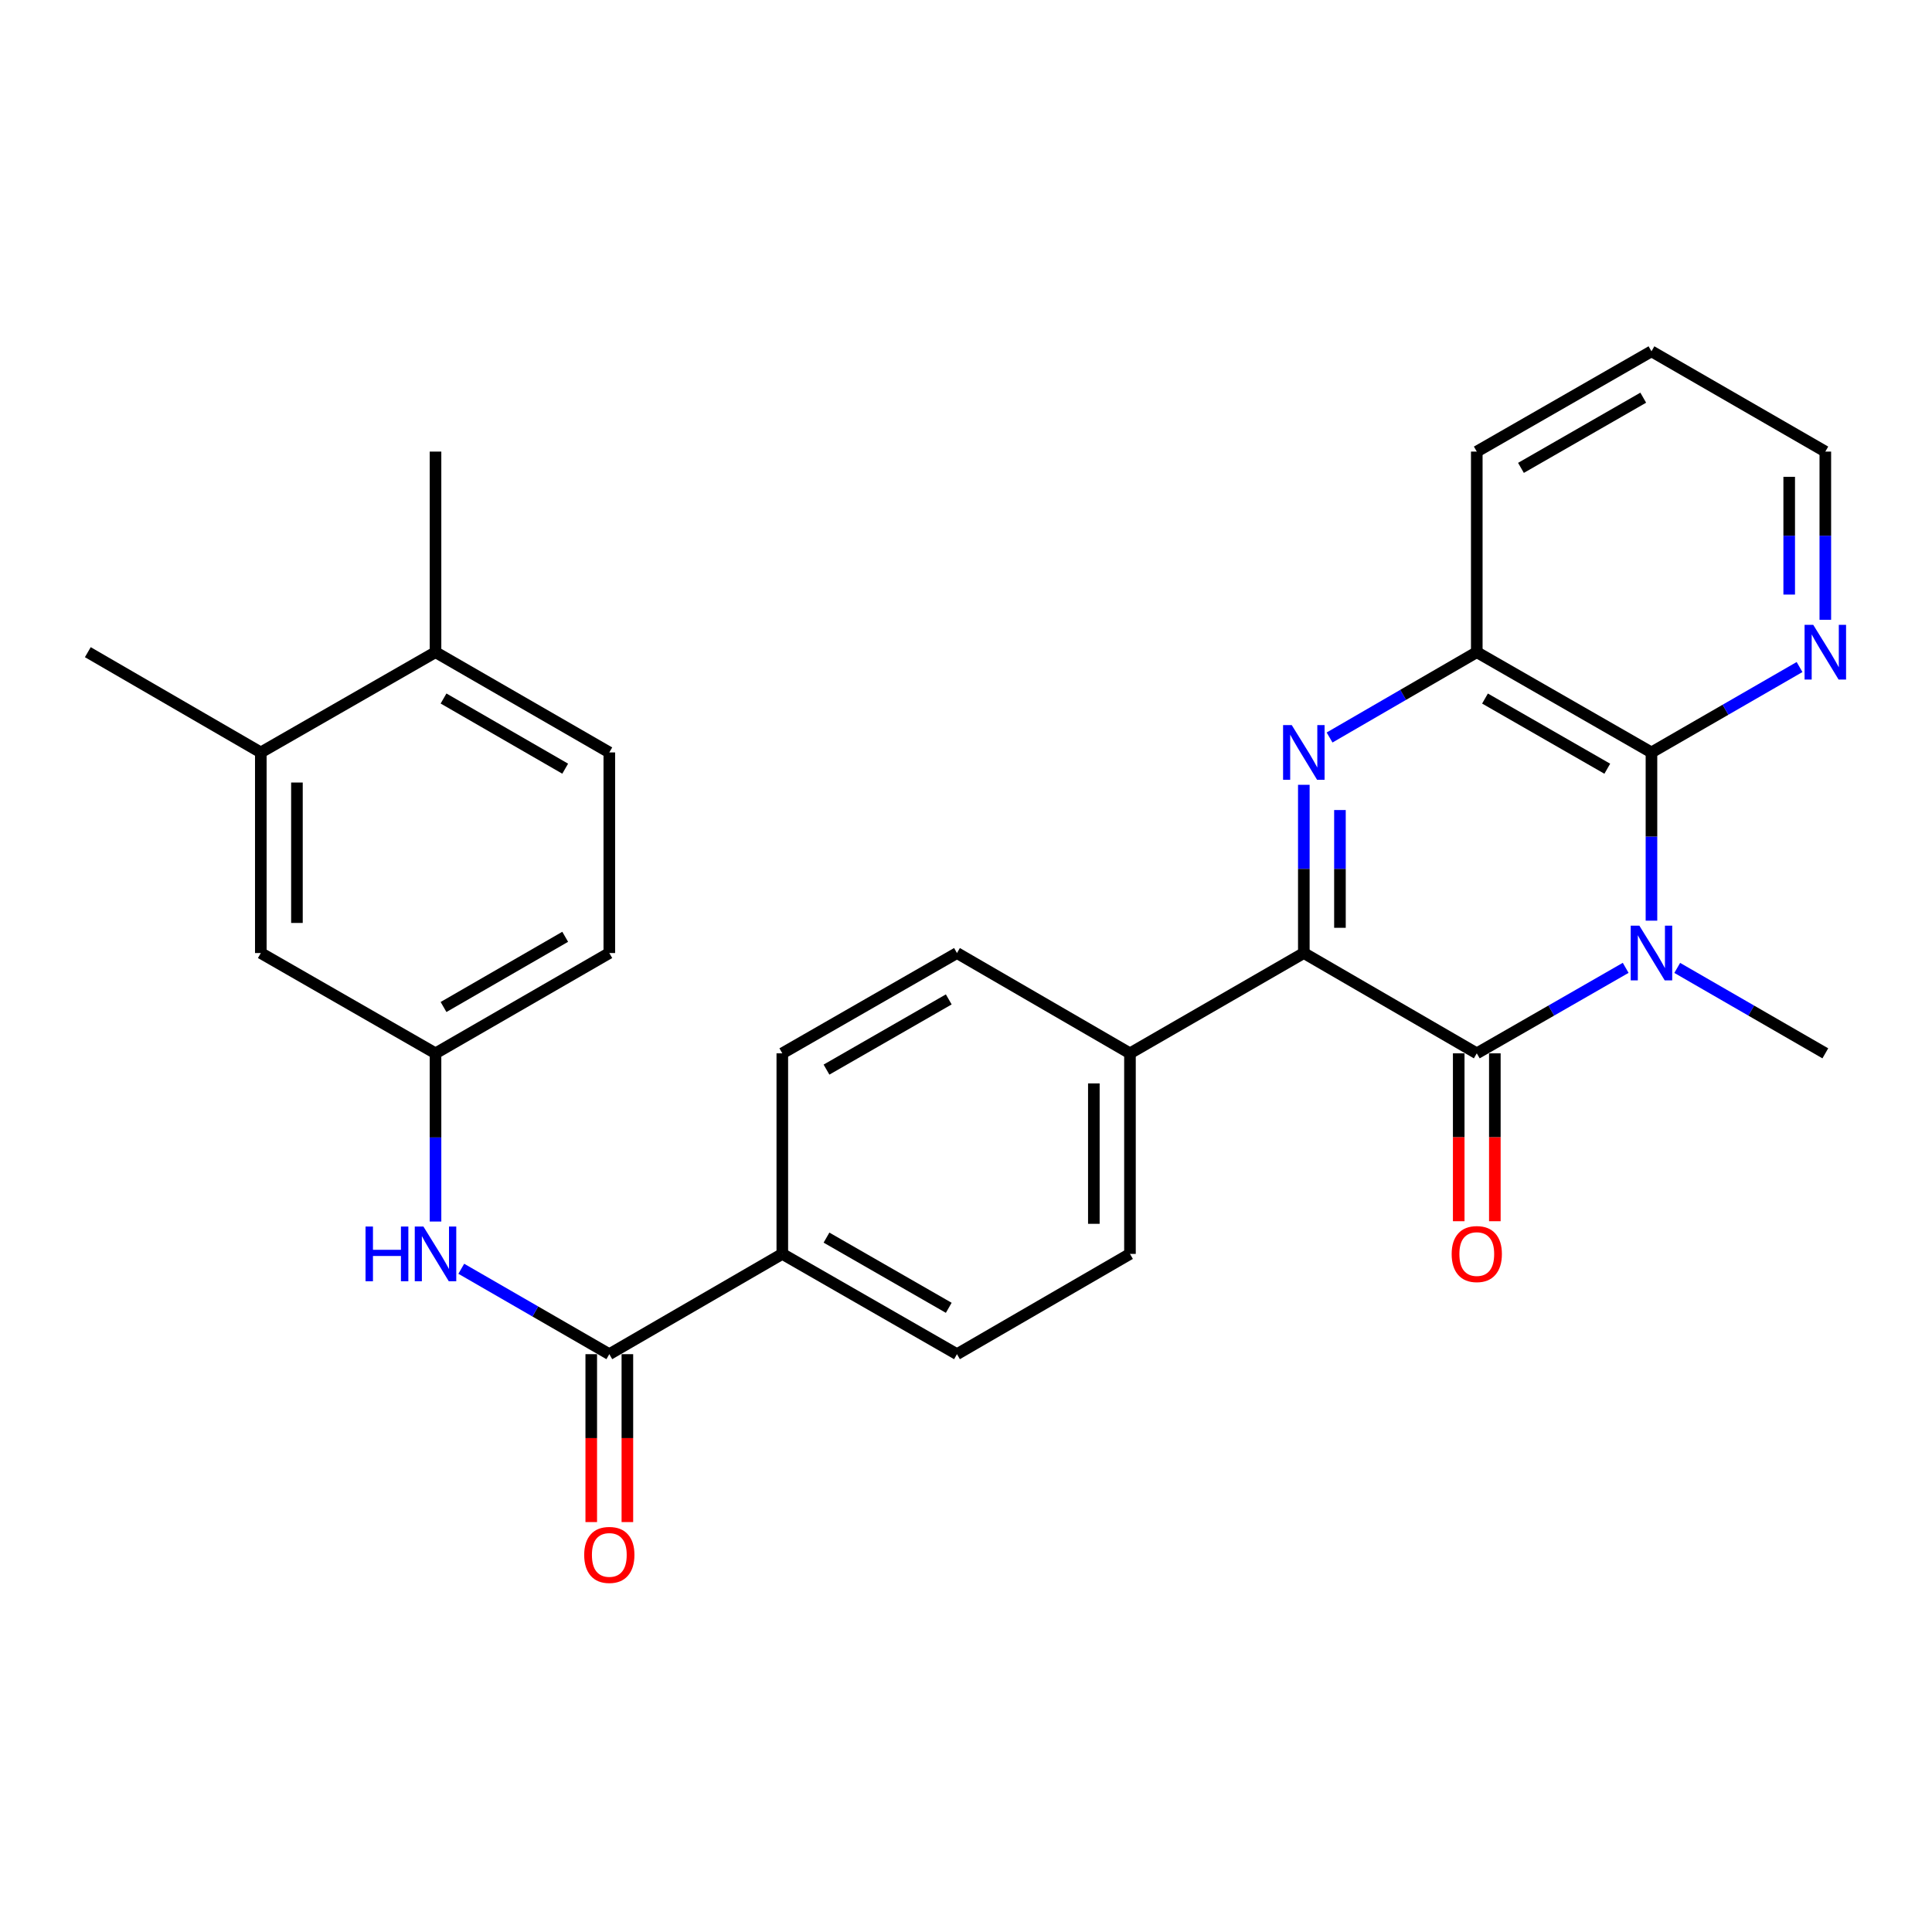 <?xml version='1.0' encoding='iso-8859-1'?>
<svg version='1.1' baseProfile='full'
              xmlns='http://www.w3.org/2000/svg'
                      xmlns:rdkit='http://www.rdkit.org/xml'
                      xmlns:xlink='http://www.w3.org/1999/xlink'
                  xml:space='preserve'
width='1000px' height='1000px' viewBox='0 0 1000 1000'>
<!-- END OF HEADER -->
<rect style='opacity:1.0;fill:#FFFFFF;stroke:none' width='1000' height='1000' x='0' y='0'> </rect>
<path class='bond-0' d='M 841.448,500.955 L 802.913,523.079' style='fill:none;fill-rule:evenodd;stroke:#0000FF;stroke-width:6px;stroke-linecap:butt;stroke-linejoin:miter;stroke-opacity:1' />
<path class='bond-0' d='M 802.913,523.079 L 764.379,545.204' style='fill:none;fill-rule:evenodd;stroke:#000000;stroke-width:6px;stroke-linecap:butt;stroke-linejoin:miter;stroke-opacity:1' />
<path class='bond-3' d='M 854.794,476.536 L 854.794,432.997' style='fill:none;fill-rule:evenodd;stroke:#0000FF;stroke-width:6px;stroke-linecap:butt;stroke-linejoin:miter;stroke-opacity:1' />
<path class='bond-3' d='M 854.794,432.997 L 854.794,389.457' style='fill:none;fill-rule:evenodd;stroke:#000000;stroke-width:6px;stroke-linecap:butt;stroke-linejoin:miter;stroke-opacity:1' />
<path class='bond-21' d='M 868.131,500.986 L 906.457,523.095' style='fill:none;fill-rule:evenodd;stroke:#0000FF;stroke-width:6px;stroke-linecap:butt;stroke-linejoin:miter;stroke-opacity:1' />
<path class='bond-21' d='M 906.457,523.095 L 944.783,545.204' style='fill:none;fill-rule:evenodd;stroke:#000000;stroke-width:6px;stroke-linecap:butt;stroke-linejoin:miter;stroke-opacity:1' />
<path class='bond-2' d='M 764.379,545.204 L 674.858,493.292' style='fill:none;fill-rule:evenodd;stroke:#000000;stroke-width:6px;stroke-linecap:butt;stroke-linejoin:miter;stroke-opacity:1' />
<path class='bond-9' d='M 755.031,545.204 L 755.031,588.653' style='fill:none;fill-rule:evenodd;stroke:#000000;stroke-width:6px;stroke-linecap:butt;stroke-linejoin:miter;stroke-opacity:1' />
<path class='bond-9' d='M 755.031,588.653 L 755.031,632.102' style='fill:none;fill-rule:evenodd;stroke:#FF0000;stroke-width:6px;stroke-linecap:butt;stroke-linejoin:miter;stroke-opacity:1' />
<path class='bond-9' d='M 773.727,545.204 L 773.727,588.653' style='fill:none;fill-rule:evenodd;stroke:#000000;stroke-width:6px;stroke-linecap:butt;stroke-linejoin:miter;stroke-opacity:1' />
<path class='bond-9' d='M 773.727,588.653 L 773.727,632.102' style='fill:none;fill-rule:evenodd;stroke:#FF0000;stroke-width:6px;stroke-linecap:butt;stroke-linejoin:miter;stroke-opacity:1' />
<path class='bond-1' d='M 688.185,381.733 L 726.282,359.649' style='fill:none;fill-rule:evenodd;stroke:#0000FF;stroke-width:6px;stroke-linecap:butt;stroke-linejoin:miter;stroke-opacity:1' />
<path class='bond-1' d='M 726.282,359.649 L 764.379,337.566' style='fill:none;fill-rule:evenodd;stroke:#000000;stroke-width:6px;stroke-linecap:butt;stroke-linejoin:miter;stroke-opacity:1' />
<path class='bond-28' d='M 674.858,406.213 L 674.858,449.753' style='fill:none;fill-rule:evenodd;stroke:#0000FF;stroke-width:6px;stroke-linecap:butt;stroke-linejoin:miter;stroke-opacity:1' />
<path class='bond-28' d='M 674.858,449.753 L 674.858,493.292' style='fill:none;fill-rule:evenodd;stroke:#000000;stroke-width:6px;stroke-linecap:butt;stroke-linejoin:miter;stroke-opacity:1' />
<path class='bond-28' d='M 693.553,419.275 L 693.553,449.753' style='fill:none;fill-rule:evenodd;stroke:#0000FF;stroke-width:6px;stroke-linecap:butt;stroke-linejoin:miter;stroke-opacity:1' />
<path class='bond-28' d='M 693.553,449.753 L 693.553,480.23' style='fill:none;fill-rule:evenodd;stroke:#000000;stroke-width:6px;stroke-linecap:butt;stroke-linejoin:miter;stroke-opacity:1' />
<path class='bond-7' d='M 674.858,493.292 L 584.869,545.204' style='fill:none;fill-rule:evenodd;stroke:#000000;stroke-width:6px;stroke-linecap:butt;stroke-linejoin:miter;stroke-opacity:1' />
<path class='bond-4' d='M 854.794,389.457 L 764.379,337.566' style='fill:none;fill-rule:evenodd;stroke:#000000;stroke-width:6px;stroke-linecap:butt;stroke-linejoin:miter;stroke-opacity:1' />
<path class='bond-4' d='M 831.926,397.889 L 768.635,361.565' style='fill:none;fill-rule:evenodd;stroke:#000000;stroke-width:6px;stroke-linecap:butt;stroke-linejoin:miter;stroke-opacity:1' />
<path class='bond-8' d='M 854.794,389.457 L 893.12,367.357' style='fill:none;fill-rule:evenodd;stroke:#000000;stroke-width:6px;stroke-linecap:butt;stroke-linejoin:miter;stroke-opacity:1' />
<path class='bond-8' d='M 893.12,367.357 L 931.446,345.257' style='fill:none;fill-rule:evenodd;stroke:#0000FF;stroke-width:6px;stroke-linecap:butt;stroke-linejoin:miter;stroke-opacity:1' />
<path class='bond-23' d='M 764.379,337.566 L 764.379,233.743' style='fill:none;fill-rule:evenodd;stroke:#000000;stroke-width:6px;stroke-linecap:butt;stroke-linejoin:miter;stroke-opacity:1' />
<path class='bond-5' d='M 315.38,700.918 L 404.922,649.017' style='fill:none;fill-rule:evenodd;stroke:#000000;stroke-width:6px;stroke-linecap:butt;stroke-linejoin:miter;stroke-opacity:1' />
<path class='bond-6' d='M 315.38,700.918 L 277.069,678.815' style='fill:none;fill-rule:evenodd;stroke:#000000;stroke-width:6px;stroke-linecap:butt;stroke-linejoin:miter;stroke-opacity:1' />
<path class='bond-6' d='M 277.069,678.815 L 238.758,656.711' style='fill:none;fill-rule:evenodd;stroke:#0000FF;stroke-width:6px;stroke-linecap:butt;stroke-linejoin:miter;stroke-opacity:1' />
<path class='bond-14' d='M 306.032,700.918 L 306.032,744.373' style='fill:none;fill-rule:evenodd;stroke:#000000;stroke-width:6px;stroke-linecap:butt;stroke-linejoin:miter;stroke-opacity:1' />
<path class='bond-14' d='M 306.032,744.373 L 306.032,787.827' style='fill:none;fill-rule:evenodd;stroke:#FF0000;stroke-width:6px;stroke-linecap:butt;stroke-linejoin:miter;stroke-opacity:1' />
<path class='bond-14' d='M 324.728,700.918 L 324.728,744.373' style='fill:none;fill-rule:evenodd;stroke:#000000;stroke-width:6px;stroke-linecap:butt;stroke-linejoin:miter;stroke-opacity:1' />
<path class='bond-14' d='M 324.728,744.373 L 324.728,787.827' style='fill:none;fill-rule:evenodd;stroke:#FF0000;stroke-width:6px;stroke-linecap:butt;stroke-linejoin:miter;stroke-opacity:1' />
<path class='bond-12' d='M 225.422,632.262 L 225.422,588.733' style='fill:none;fill-rule:evenodd;stroke:#0000FF;stroke-width:6px;stroke-linecap:butt;stroke-linejoin:miter;stroke-opacity:1' />
<path class='bond-12' d='M 225.422,588.733 L 225.422,545.204' style='fill:none;fill-rule:evenodd;stroke:#000000;stroke-width:6px;stroke-linecap:butt;stroke-linejoin:miter;stroke-opacity:1' />
<path class='bond-16' d='M 584.869,545.204 L 584.869,649.017' style='fill:none;fill-rule:evenodd;stroke:#000000;stroke-width:6px;stroke-linecap:butt;stroke-linejoin:miter;stroke-opacity:1' />
<path class='bond-16' d='M 566.173,560.776 L 566.173,633.445' style='fill:none;fill-rule:evenodd;stroke:#000000;stroke-width:6px;stroke-linecap:butt;stroke-linejoin:miter;stroke-opacity:1' />
<path class='bond-17' d='M 584.869,545.204 L 495.326,493.292' style='fill:none;fill-rule:evenodd;stroke:#000000;stroke-width:6px;stroke-linecap:butt;stroke-linejoin:miter;stroke-opacity:1' />
<path class='bond-24' d='M 944.783,320.811 L 944.783,277.277' style='fill:none;fill-rule:evenodd;stroke:#0000FF;stroke-width:6px;stroke-linecap:butt;stroke-linejoin:miter;stroke-opacity:1' />
<path class='bond-24' d='M 944.783,277.277 L 944.783,233.743' style='fill:none;fill-rule:evenodd;stroke:#000000;stroke-width:6px;stroke-linecap:butt;stroke-linejoin:miter;stroke-opacity:1' />
<path class='bond-24' d='M 926.087,307.751 L 926.087,277.277' style='fill:none;fill-rule:evenodd;stroke:#0000FF;stroke-width:6px;stroke-linecap:butt;stroke-linejoin:miter;stroke-opacity:1' />
<path class='bond-24' d='M 926.087,277.277 L 926.087,246.803' style='fill:none;fill-rule:evenodd;stroke:#000000;stroke-width:6px;stroke-linecap:butt;stroke-linejoin:miter;stroke-opacity:1' />
<path class='bond-10' d='M 404.922,649.017 L 404.922,545.204' style='fill:none;fill-rule:evenodd;stroke:#000000;stroke-width:6px;stroke-linecap:butt;stroke-linejoin:miter;stroke-opacity:1' />
<path class='bond-30' d='M 404.922,649.017 L 495.326,700.918' style='fill:none;fill-rule:evenodd;stroke:#000000;stroke-width:6px;stroke-linecap:butt;stroke-linejoin:miter;stroke-opacity:1' />
<path class='bond-30' d='M 427.791,640.588 L 491.074,676.92' style='fill:none;fill-rule:evenodd;stroke:#000000;stroke-width:6px;stroke-linecap:butt;stroke-linejoin:miter;stroke-opacity:1' />
<path class='bond-11' d='M 134.997,389.457 L 134.997,493.292' style='fill:none;fill-rule:evenodd;stroke:#000000;stroke-width:6px;stroke-linecap:butt;stroke-linejoin:miter;stroke-opacity:1' />
<path class='bond-11' d='M 153.693,405.033 L 153.693,477.717' style='fill:none;fill-rule:evenodd;stroke:#000000;stroke-width:6px;stroke-linecap:butt;stroke-linejoin:miter;stroke-opacity:1' />
<path class='bond-25' d='M 134.997,389.457 L 45.455,337.566' style='fill:none;fill-rule:evenodd;stroke:#000000;stroke-width:6px;stroke-linecap:butt;stroke-linejoin:miter;stroke-opacity:1' />
<path class='bond-31' d='M 134.997,389.457 L 225.422,337.566' style='fill:none;fill-rule:evenodd;stroke:#000000;stroke-width:6px;stroke-linecap:butt;stroke-linejoin:miter;stroke-opacity:1' />
<path class='bond-13' d='M 225.422,545.204 L 134.997,493.292' style='fill:none;fill-rule:evenodd;stroke:#000000;stroke-width:6px;stroke-linecap:butt;stroke-linejoin:miter;stroke-opacity:1' />
<path class='bond-22' d='M 225.422,545.204 L 315.38,493.292' style='fill:none;fill-rule:evenodd;stroke:#000000;stroke-width:6px;stroke-linecap:butt;stroke-linejoin:miter;stroke-opacity:1' />
<path class='bond-22' d='M 229.571,521.224 L 292.542,484.885' style='fill:none;fill-rule:evenodd;stroke:#000000;stroke-width:6px;stroke-linecap:butt;stroke-linejoin:miter;stroke-opacity:1' />
<path class='bond-15' d='M 225.422,337.566 L 315.38,389.457' style='fill:none;fill-rule:evenodd;stroke:#000000;stroke-width:6px;stroke-linecap:butt;stroke-linejoin:miter;stroke-opacity:1' />
<path class='bond-15' d='M 229.574,361.545 L 292.544,397.868' style='fill:none;fill-rule:evenodd;stroke:#000000;stroke-width:6px;stroke-linecap:butt;stroke-linejoin:miter;stroke-opacity:1' />
<path class='bond-26' d='M 225.422,337.566 L 225.422,233.743' style='fill:none;fill-rule:evenodd;stroke:#000000;stroke-width:6px;stroke-linecap:butt;stroke-linejoin:miter;stroke-opacity:1' />
<path class='bond-19' d='M 584.869,649.017 L 495.326,700.918' style='fill:none;fill-rule:evenodd;stroke:#000000;stroke-width:6px;stroke-linecap:butt;stroke-linejoin:miter;stroke-opacity:1' />
<path class='bond-18' d='M 495.326,493.292 L 404.922,545.204' style='fill:none;fill-rule:evenodd;stroke:#000000;stroke-width:6px;stroke-linecap:butt;stroke-linejoin:miter;stroke-opacity:1' />
<path class='bond-18' d='M 491.076,517.291 L 427.793,553.63' style='fill:none;fill-rule:evenodd;stroke:#000000;stroke-width:6px;stroke-linecap:butt;stroke-linejoin:miter;stroke-opacity:1' />
<path class='bond-20' d='M 315.38,389.457 L 315.38,493.292' style='fill:none;fill-rule:evenodd;stroke:#000000;stroke-width:6px;stroke-linecap:butt;stroke-linejoin:miter;stroke-opacity:1' />
<path class='bond-29' d='M 764.379,233.743 L 854.794,181.841' style='fill:none;fill-rule:evenodd;stroke:#000000;stroke-width:6px;stroke-linecap:butt;stroke-linejoin:miter;stroke-opacity:1' />
<path class='bond-29' d='M 787.249,242.172 L 850.539,205.841' style='fill:none;fill-rule:evenodd;stroke:#000000;stroke-width:6px;stroke-linecap:butt;stroke-linejoin:miter;stroke-opacity:1' />
<path class='bond-27' d='M 944.783,233.743 L 854.794,181.841' style='fill:none;fill-rule:evenodd;stroke:#000000;stroke-width:6px;stroke-linecap:butt;stroke-linejoin:miter;stroke-opacity:1' />
<path  class='atom-0' d='M 848.534 479.132
L 857.814 494.132
Q 858.734 495.612, 860.214 498.292
Q 861.694 500.972, 861.774 501.132
L 861.774 479.132
L 865.534 479.132
L 865.534 507.452
L 861.654 507.452
L 851.694 491.052
Q 850.534 489.132, 849.294 486.932
Q 848.094 484.732, 847.734 484.052
L 847.734 507.452
L 844.054 507.452
L 844.054 479.132
L 848.534 479.132
' fill='#0000FF'/>
<path  class='atom-2' d='M 668.598 375.297
L 677.878 390.297
Q 678.798 391.777, 680.278 394.457
Q 681.758 397.137, 681.838 397.297
L 681.838 375.297
L 685.598 375.297
L 685.598 403.617
L 681.718 403.617
L 671.758 387.217
Q 670.598 385.297, 669.358 383.097
Q 668.158 380.897, 667.798 380.217
L 667.798 403.617
L 664.118 403.617
L 664.118 375.297
L 668.598 375.297
' fill='#0000FF'/>
<path  class='atom-7' d='M 189.202 634.857
L 193.042 634.857
L 193.042 646.897
L 207.522 646.897
L 207.522 634.857
L 211.362 634.857
L 211.362 663.177
L 207.522 663.177
L 207.522 650.097
L 193.042 650.097
L 193.042 663.177
L 189.202 663.177
L 189.202 634.857
' fill='#0000FF'/>
<path  class='atom-7' d='M 219.162 634.857
L 228.442 649.857
Q 229.362 651.337, 230.842 654.017
Q 232.322 656.697, 232.402 656.857
L 232.402 634.857
L 236.162 634.857
L 236.162 663.177
L 232.282 663.177
L 222.322 646.777
Q 221.162 644.857, 219.922 642.657
Q 218.722 640.457, 218.362 639.777
L 218.362 663.177
L 214.682 663.177
L 214.682 634.857
L 219.162 634.857
' fill='#0000FF'/>
<path  class='atom-9' d='M 938.523 323.406
L 947.803 338.406
Q 948.723 339.886, 950.203 342.566
Q 951.683 345.246, 951.763 345.406
L 951.763 323.406
L 955.523 323.406
L 955.523 351.726
L 951.643 351.726
L 941.683 335.326
Q 940.523 333.406, 939.283 331.206
Q 938.083 329.006, 937.723 328.326
L 937.723 351.726
L 934.043 351.726
L 934.043 323.406
L 938.523 323.406
' fill='#0000FF'/>
<path  class='atom-10' d='M 751.379 649.097
Q 751.379 642.297, 754.739 638.497
Q 758.099 634.697, 764.379 634.697
Q 770.659 634.697, 774.019 638.497
Q 777.379 642.297, 777.379 649.097
Q 777.379 655.977, 773.979 659.897
Q 770.579 663.777, 764.379 663.777
Q 758.139 663.777, 754.739 659.897
Q 751.379 656.017, 751.379 649.097
M 764.379 660.577
Q 768.699 660.577, 771.019 657.697
Q 773.379 654.777, 773.379 649.097
Q 773.379 643.537, 771.019 640.737
Q 768.699 637.897, 764.379 637.897
Q 760.059 637.897, 757.699 640.697
Q 755.379 643.497, 755.379 649.097
Q 755.379 654.817, 757.699 657.697
Q 760.059 660.577, 764.379 660.577
' fill='#FF0000'/>
<path  class='atom-15' d='M 302.38 804.822
Q 302.38 798.022, 305.74 794.222
Q 309.1 790.422, 315.38 790.422
Q 321.66 790.422, 325.02 794.222
Q 328.38 798.022, 328.38 804.822
Q 328.38 811.702, 324.98 815.622
Q 321.58 819.502, 315.38 819.502
Q 309.14 819.502, 305.74 815.622
Q 302.38 811.742, 302.38 804.822
M 315.38 816.302
Q 319.7 816.302, 322.02 813.422
Q 324.38 810.502, 324.38 804.822
Q 324.38 799.262, 322.02 796.462
Q 319.7 793.622, 315.38 793.622
Q 311.06 793.622, 308.7 796.422
Q 306.38 799.222, 306.38 804.822
Q 306.38 810.542, 308.7 813.422
Q 311.06 816.302, 315.38 816.302
' fill='#FF0000'/>
</svg>
